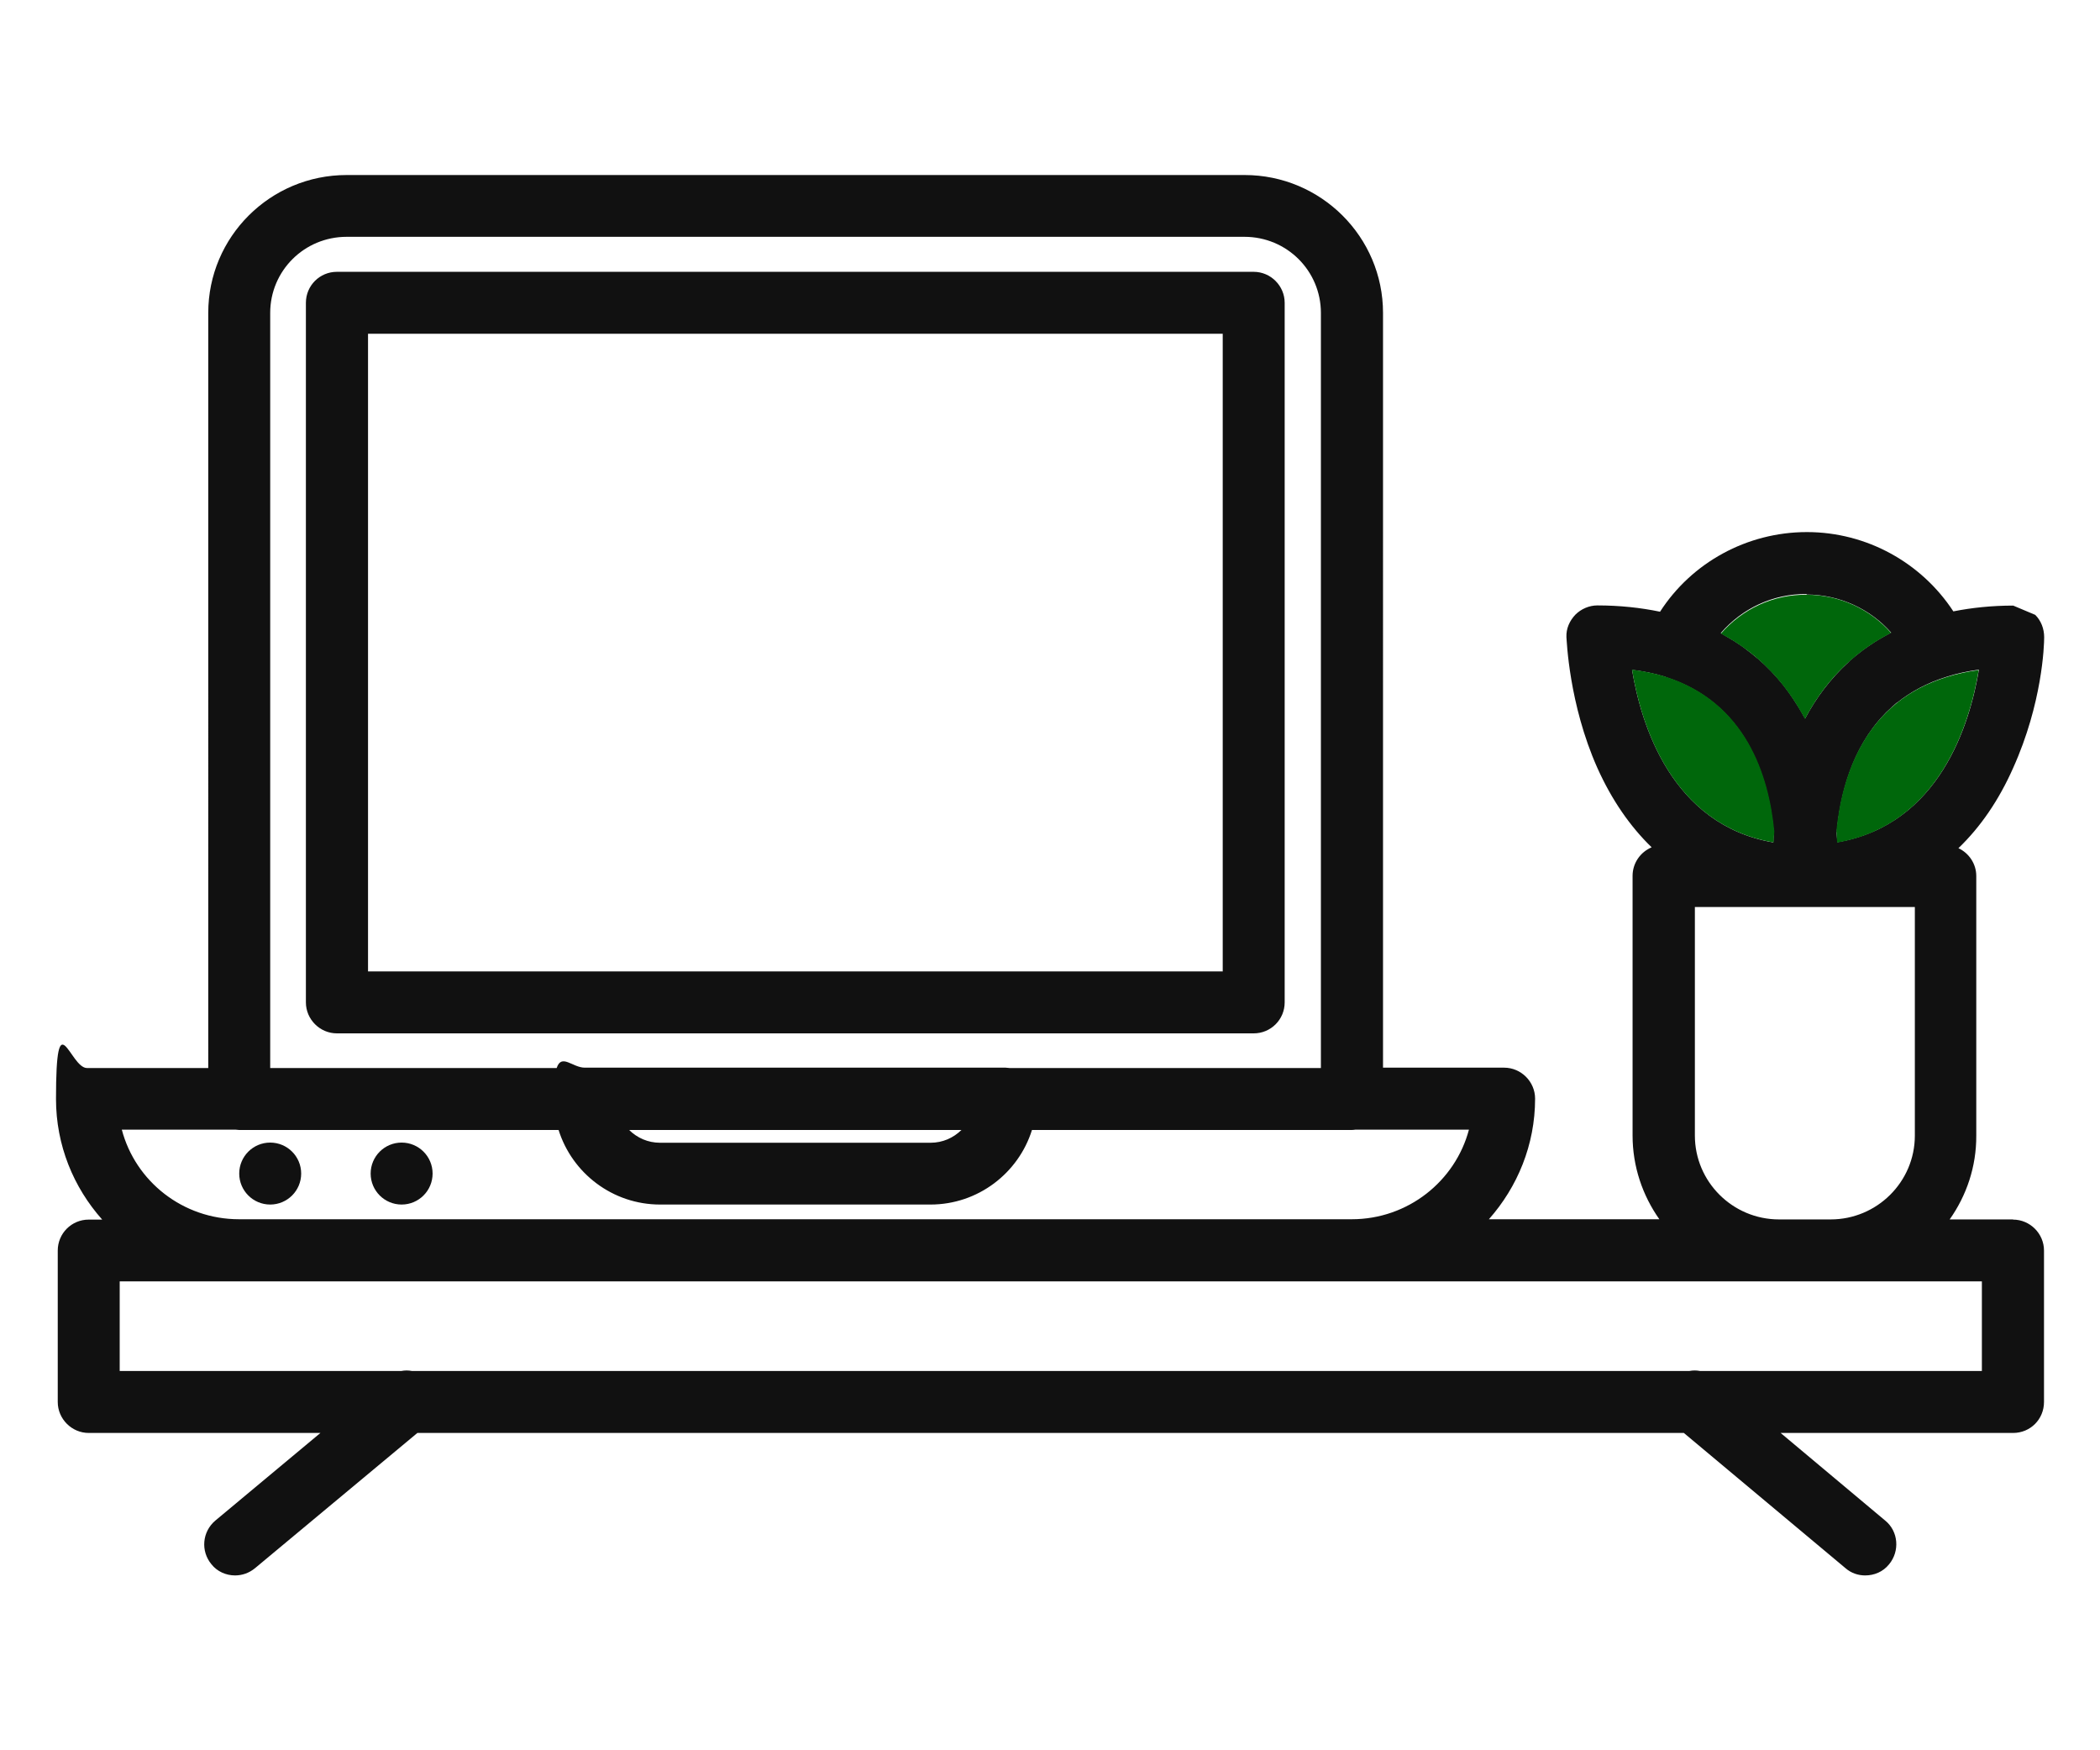 <?xml version="1.0" encoding="UTF-8"?><svg id="a" xmlns="http://www.w3.org/2000/svg" width="120" height="100" viewBox="0 0 120 100"><g><g><ellipse cx="15.44" cy="67.05" rx="1.77" ry="1.77" style="fill:#111;"/><ellipse cx="22.95" cy="67.05" rx="1.77" ry="1.77" style="fill:#111;"/><path d="M115.03,69.67h-3.62c.96-1.36,1.53-3.01,1.52-4.79v-14.83c0-.7-.42-1.31-1.02-1.59,1.26-1.21,2.31-2.74,3.13-4.59,1.66-3.69,1.77-6.97,1.77-7.46s-.18-.95-.51-1.28l-1.26-.53c-1.21,0-2.36,.12-3.42,.33-1.82-2.78-4.95-4.53-8.37-4.53s-6.58,1.74-8.39,4.55c-1.11-.23-2.31-.36-3.58-.36-.47,0-.93,.2-1.26,.53-.33,.35-.53,.79-.51,1.28,.02,.15,.13,3.8,1.77,7.48,.82,1.82,1.86,3.33,3.1,4.53-.64,.27-1.09,.9-1.09,1.63v14.83c0,1.78,.57,3.43,1.53,4.79h-9.74c1.63-1.84,2.64-4.25,2.64-6.89,0-.97-.8-1.77-1.77-1.77h-6.92V17.88c0-4.35-3.55-7.88-7.91-7.88H19.81c-4.37,0-7.91,3.53-7.91,7.88V61.02H4.97c-.98,0-1.77-3.97-1.77,1.77,0,2.64,1,5.05,2.64,6.89h-.77c-.98,0-1.77,.79-1.77,1.77v8.65c0,.97,.8,1.77,1.77,1.77h13.24l-6.01,5.01c-.75,.64-.84,1.74-.22,2.49,.33,.42,.84,.64,1.35,.64,.4,0,.8-.13,1.15-.42l9.27-7.72H96.22l9.23,7.72c.33,.29,.73,.42,1.13,.42,.51,0,1.02-.2,1.37-.64,.62-.75,.53-1.88-.22-2.49l-5.98-5.01h13.28c1,0,1.77-.79,1.77-1.77v-8.65c0-.97-.8-1.77-1.77-1.77Zm-6.63-29.52c.78-.62,1.72-1.14,2.86-1.49,.55-.18,1.17-.31,1.82-.4-.51,3.09-2.24,8.85-8.09,9.86-.02-.19-.02-.36-.04-.53,.2-2.22,.88-4.84,2.71-6.76,.04-.04,.08-.09,.12-.13,.08-.08,.17-.15,.25-.23,.11-.1,.21-.2,.33-.3,.01-.01,.03-.02,.05-.03Zm1.02,11.67v13.06c0,2.65-2.17,4.79-4.81,4.79h-2.95c-2.66,0-4.81-2.16-4.81-4.79v-13.06h12.57Zm-6.18-17.85c1.86,0,3.64,.82,4.83,2.18,0,0,0,0-.02,0-.23,.12-.46,.25-.68,.38-.09,.05-.18,.11-.26,.16-.2,.13-.39,.26-.57,.39-.09,.06-.17,.13-.25,.19-.18,.14-.36,.28-.53,.43-.05,.04-.09,.08-.13,.13-1.06,.97-1.87,2.07-2.48,3.22-.04-.07-.08-.14-.12-.2-.01-.03-.03-.05-.04-.08-.13-.24-.28-.47-.43-.7-.04-.06-.07-.11-.11-.17-.15-.23-.32-.46-.49-.68-.02-.03-.05-.06-.07-.09-.42-.53-.9-1.03-1.44-1.5,0,0-.02-.01-.03-.02-.26-.22-.53-.43-.81-.64-.03-.02-.06-.04-.1-.07-.27-.19-.56-.37-.86-.54-.04-.02-.08-.05-.12-.07-.07-.04-.13-.08-.2-.12,1.22-1.41,2.99-2.25,4.9-2.23Zm-9.98,4.3c.65,.08,1.28,.21,1.87,.39,.02,0,.04,.02,.06,.03,4.53,1.46,5.86,5.59,6.17,8.86,0,.13-.02,.26-.02,.39,0,.06,0,.13-.01,.19-5.83-1.01-7.56-6.77-8.07-9.86ZM15.44,17.88c0-2.41,1.95-4.35,4.37-4.35h51.3c2.42,0,4.37,1.94,4.37,4.35V61.02h-17.79c-.07,0-.14-.02-.22-.02h-24.05c-.71,0-1.33-.83-1.61,.02H15.44V17.88Zm39.5,46.68c-.46,.45-1.07,.73-1.77,.73h-15.45c-.7,0-1.31-.28-1.77-.73h18.99Zm-41.49-.02c.07,0,.14,.02,.22,.02H31.92c.77,2.46,3.08,4.26,5.8,4.26h15.45c2.72,0,5.03-1.8,5.8-4.26h18.27c.07,0,.15-.01,.22-.02h6.48c-.78,2.94-3.48,5.12-6.7,5.12H13.66c-3.21,0-5.92-2.16-6.7-5.12h6.48Zm99.81,13.79h-16.11c-.21-.04-.41-.04-.62,0H23.54c-.2-.04-.41-.04-.61,0H6.84v-5.12H113.25v5.12Z" style="fill:#111;"/><path d="M73.41,57.27V17.3c0-.97-.8-1.77-1.77-1.77H19.25c-.98,0-1.77,.79-1.77,1.77V57.27c0,.97,.8,1.77,1.77,1.77h52.39c.98,0,1.77-.79,1.77-1.77Zm-3.55-1.77H21.03V19.07h48.84V55.51Z" style="fill:#111;"/></g><path d="M98.33,36.2c2.31,1.21,3.81,3,4.81,4.88,1-1.9,2.55-3.71,4.92-4.92-1.2-1.37-2.97-2.18-4.83-2.18-1.91-.02-3.68,.82-4.9,2.23Z" style="fill:#00670b;"/><path d="M104.94,47.52c.02,.2,.02,.4,.04,.62,5.85-1.02,7.58-6.78,8.09-9.86-.64,.09-1.26,.22-1.82,.4-4.63,1.41-6.01,5.56-6.32,8.85Z" style="fill:#00670b;"/><path d="M93.26,38.27c.51,3.09,2.24,8.87,8.09,9.86,0-.22,.02-.42,.04-.62-.31-3.27-1.66-7.37-6.16-8.83-.62-.2-1.29-.33-1.97-.42Z" style="fill:#00670b;"/></g><rect width="120" height="100" style="fill:none;"/></svg>